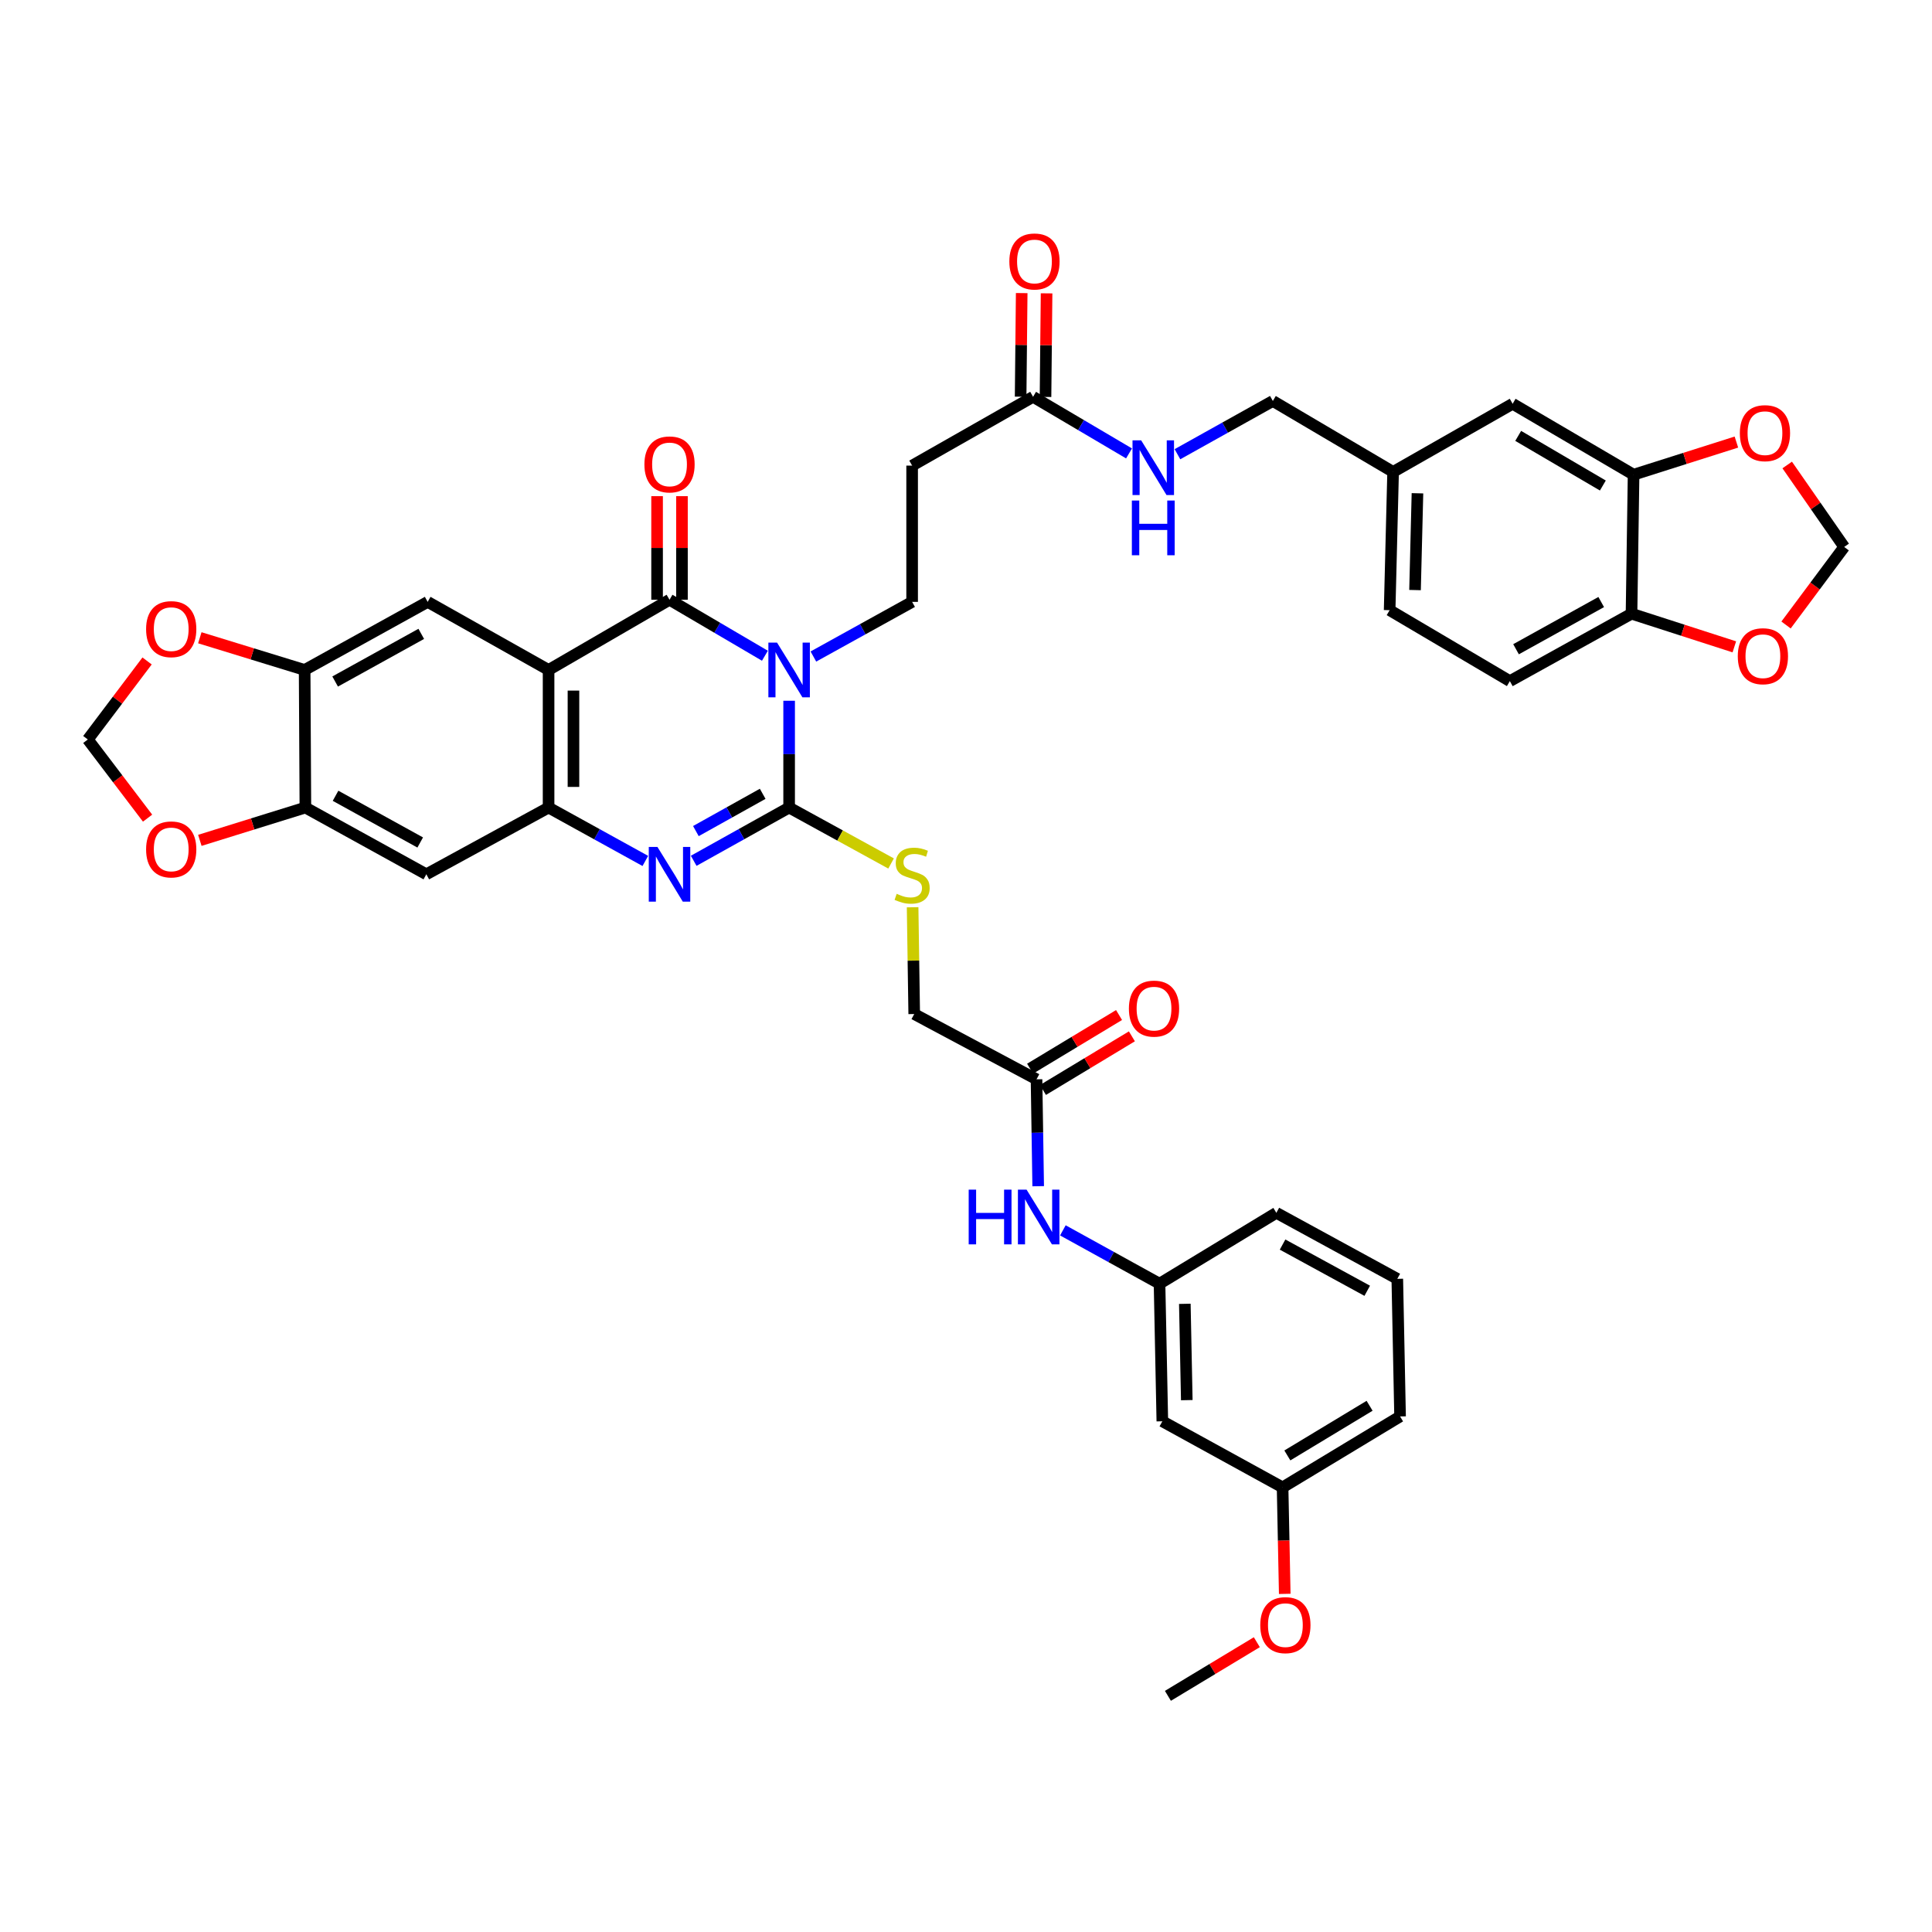 <?xml version='1.0' encoding='iso-8859-1'?>
<svg version='1.1' baseProfile='full'
              xmlns='http://www.w3.org/2000/svg'
                      xmlns:rdkit='http://www.rdkit.org/xml'
                      xmlns:xlink='http://www.w3.org/1999/xlink'
                  xml:space='preserve'
width='1000px' height='1000px' viewBox='0 0 1000 1000'>
<!-- END OF HEADER -->
<rect style='opacity:1.0;fill:#FFFFFF;stroke:none' width='1000' height='1000' x='0' y='0'> </rect>
<path class='bond-0' d='M 408.451,362.706 L 408.451,390.347' style='fill:none;fill-rule:evenodd;stroke:#0000FF;stroke-width:6px;stroke-linecap:butt;stroke-linejoin:miter;stroke-opacity:1' />
<path class='bond-0' d='M 408.451,390.347 L 408.451,417.987' style='fill:none;fill-rule:evenodd;stroke:#000000;stroke-width:6px;stroke-linecap:butt;stroke-linejoin:miter;stroke-opacity:1' />
<path class='bond-1' d='M 395.917,339.409 L 371.231,324.921' style='fill:none;fill-rule:evenodd;stroke:#0000FF;stroke-width:6px;stroke-linecap:butt;stroke-linejoin:miter;stroke-opacity:1' />
<path class='bond-1' d='M 371.231,324.921 L 346.546,310.432' style='fill:none;fill-rule:evenodd;stroke:#000000;stroke-width:6px;stroke-linecap:butt;stroke-linejoin:miter;stroke-opacity:1' />
<path class='bond-6' d='M 421.01,339.816 L 446.564,325.675' style='fill:none;fill-rule:evenodd;stroke:#0000FF;stroke-width:6px;stroke-linecap:butt;stroke-linejoin:miter;stroke-opacity:1' />
<path class='bond-6' d='M 446.564,325.675 L 472.117,311.534' style='fill:none;fill-rule:evenodd;stroke:#000000;stroke-width:6px;stroke-linecap:butt;stroke-linejoin:miter;stroke-opacity:1' />
<path class='bond-3' d='M 408.451,417.987 L 383.755,431.768' style='fill:none;fill-rule:evenodd;stroke:#000000;stroke-width:6px;stroke-linecap:butt;stroke-linejoin:miter;stroke-opacity:1' />
<path class='bond-3' d='M 383.755,431.768 L 359.058,445.549' style='fill:none;fill-rule:evenodd;stroke:#0000FF;stroke-width:6px;stroke-linecap:butt;stroke-linejoin:miter;stroke-opacity:1' />
<path class='bond-3' d='M 394.766,410.875 L 377.479,420.522' style='fill:none;fill-rule:evenodd;stroke:#000000;stroke-width:6px;stroke-linecap:butt;stroke-linejoin:miter;stroke-opacity:1' />
<path class='bond-3' d='M 377.479,420.522 L 360.191,430.168' style='fill:none;fill-rule:evenodd;stroke:#0000FF;stroke-width:6px;stroke-linecap:butt;stroke-linejoin:miter;stroke-opacity:1' />
<path class='bond-10' d='M 408.451,417.987 L 434.836,432.463' style='fill:none;fill-rule:evenodd;stroke:#000000;stroke-width:6px;stroke-linecap:butt;stroke-linejoin:miter;stroke-opacity:1' />
<path class='bond-10' d='M 434.836,432.463 L 461.221,446.94' style='fill:none;fill-rule:evenodd;stroke:#CCCC00;stroke-width:6px;stroke-linecap:butt;stroke-linejoin:miter;stroke-opacity:1' />
<path class='bond-2' d='M 346.546,310.432 L 283.946,346.766' style='fill:none;fill-rule:evenodd;stroke:#000000;stroke-width:6px;stroke-linecap:butt;stroke-linejoin:miter;stroke-opacity:1' />
<path class='bond-15' d='M 352.985,310.432 L 352.985,283.622' style='fill:none;fill-rule:evenodd;stroke:#000000;stroke-width:6px;stroke-linecap:butt;stroke-linejoin:miter;stroke-opacity:1' />
<path class='bond-15' d='M 352.985,283.622 L 352.985,256.812' style='fill:none;fill-rule:evenodd;stroke:#FF0000;stroke-width:6px;stroke-linecap:butt;stroke-linejoin:miter;stroke-opacity:1' />
<path class='bond-15' d='M 340.106,310.432 L 340.106,283.622' style='fill:none;fill-rule:evenodd;stroke:#000000;stroke-width:6px;stroke-linecap:butt;stroke-linejoin:miter;stroke-opacity:1' />
<path class='bond-15' d='M 340.106,283.622 L 340.106,256.812' style='fill:none;fill-rule:evenodd;stroke:#FF0000;stroke-width:6px;stroke-linecap:butt;stroke-linejoin:miter;stroke-opacity:1' />
<path class='bond-4' d='M 283.946,346.766 L 283.946,417.987' style='fill:none;fill-rule:evenodd;stroke:#000000;stroke-width:6px;stroke-linecap:butt;stroke-linejoin:miter;stroke-opacity:1' />
<path class='bond-4' d='M 296.825,357.449 L 296.825,407.304' style='fill:none;fill-rule:evenodd;stroke:#000000;stroke-width:6px;stroke-linecap:butt;stroke-linejoin:miter;stroke-opacity:1' />
<path class='bond-5' d='M 283.946,346.766 L 221.361,311.534' style='fill:none;fill-rule:evenodd;stroke:#000000;stroke-width:6px;stroke-linecap:butt;stroke-linejoin:miter;stroke-opacity:1' />
<path class='bond-41' d='M 334.018,445.618 L 308.982,431.803' style='fill:none;fill-rule:evenodd;stroke:#0000FF;stroke-width:6px;stroke-linecap:butt;stroke-linejoin:miter;stroke-opacity:1' />
<path class='bond-41' d='M 308.982,431.803 L 283.946,417.987' style='fill:none;fill-rule:evenodd;stroke:#000000;stroke-width:6px;stroke-linecap:butt;stroke-linejoin:miter;stroke-opacity:1' />
<path class='bond-7' d='M 283.946,417.987 L 220.667,452.531' style='fill:none;fill-rule:evenodd;stroke:#000000;stroke-width:6px;stroke-linecap:butt;stroke-linejoin:miter;stroke-opacity:1' />
<path class='bond-8' d='M 221.361,311.534 L 157.681,346.766' style='fill:none;fill-rule:evenodd;stroke:#000000;stroke-width:6px;stroke-linecap:butt;stroke-linejoin:miter;stroke-opacity:1' />
<path class='bond-8' d='M 218.044,328.088 L 173.468,352.75' style='fill:none;fill-rule:evenodd;stroke:#000000;stroke-width:6px;stroke-linecap:butt;stroke-linejoin:miter;stroke-opacity:1' />
<path class='bond-11' d='M 472.117,311.534 L 472.117,241' style='fill:none;fill-rule:evenodd;stroke:#000000;stroke-width:6px;stroke-linecap:butt;stroke-linejoin:miter;stroke-opacity:1' />
<path class='bond-42' d='M 220.667,452.531 L 158.068,417.987' style='fill:none;fill-rule:evenodd;stroke:#000000;stroke-width:6px;stroke-linecap:butt;stroke-linejoin:miter;stroke-opacity:1' />
<path class='bond-42' d='M 217.5,436.074 L 173.68,411.892' style='fill:none;fill-rule:evenodd;stroke:#000000;stroke-width:6px;stroke-linecap:butt;stroke-linejoin:miter;stroke-opacity:1' />
<path class='bond-9' d='M 157.681,346.766 L 158.068,417.987' style='fill:none;fill-rule:evenodd;stroke:#000000;stroke-width:6px;stroke-linecap:butt;stroke-linejoin:miter;stroke-opacity:1' />
<path class='bond-17' d='M 157.681,346.766 L 130.554,338.435' style='fill:none;fill-rule:evenodd;stroke:#000000;stroke-width:6px;stroke-linecap:butt;stroke-linejoin:miter;stroke-opacity:1' />
<path class='bond-17' d='M 130.554,338.435 L 103.427,330.105' style='fill:none;fill-rule:evenodd;stroke:#FF0000;stroke-width:6px;stroke-linecap:butt;stroke-linejoin:miter;stroke-opacity:1' />
<path class='bond-18' d='M 158.068,417.987 L 130.753,426.477' style='fill:none;fill-rule:evenodd;stroke:#000000;stroke-width:6px;stroke-linecap:butt;stroke-linejoin:miter;stroke-opacity:1' />
<path class='bond-18' d='M 130.753,426.477 L 103.439,434.968' style='fill:none;fill-rule:evenodd;stroke:#FF0000;stroke-width:6px;stroke-linecap:butt;stroke-linejoin:miter;stroke-opacity:1' />
<path class='bond-30' d='M 472.367,469.597 L 472.782,497.229' style='fill:none;fill-rule:evenodd;stroke:#CCCC00;stroke-width:6px;stroke-linecap:butt;stroke-linejoin:miter;stroke-opacity:1' />
<path class='bond-30' d='M 472.782,497.229 L 473.197,524.862' style='fill:none;fill-rule:evenodd;stroke:#000000;stroke-width:6px;stroke-linecap:butt;stroke-linejoin:miter;stroke-opacity:1' />
<path class='bond-13' d='M 472.117,241 L 534.716,205.389' style='fill:none;fill-rule:evenodd;stroke:#000000;stroke-width:6px;stroke-linecap:butt;stroke-linejoin:miter;stroke-opacity:1' />
<path class='bond-12' d='M 845.538,245.701 L 782.939,208.995' style='fill:none;fill-rule:evenodd;stroke:#000000;stroke-width:6px;stroke-linecap:butt;stroke-linejoin:miter;stroke-opacity:1' />
<path class='bond-12' d='M 829.634,251.305 L 785.814,225.611' style='fill:none;fill-rule:evenodd;stroke:#000000;stroke-width:6px;stroke-linecap:butt;stroke-linejoin:miter;stroke-opacity:1' />
<path class='bond-20' d='M 845.538,245.701 L 872.147,237.257' style='fill:none;fill-rule:evenodd;stroke:#000000;stroke-width:6px;stroke-linecap:butt;stroke-linejoin:miter;stroke-opacity:1' />
<path class='bond-20' d='M 872.147,237.257 L 898.756,228.813' style='fill:none;fill-rule:evenodd;stroke:#FF0000;stroke-width:6px;stroke-linecap:butt;stroke-linejoin:miter;stroke-opacity:1' />
<path class='bond-44' d='M 845.538,245.701 L 844.472,317.645' style='fill:none;fill-rule:evenodd;stroke:#000000;stroke-width:6px;stroke-linecap:butt;stroke-linejoin:miter;stroke-opacity:1' />
<path class='bond-24' d='M 534.716,205.389 L 559.55,220.038' style='fill:none;fill-rule:evenodd;stroke:#000000;stroke-width:6px;stroke-linecap:butt;stroke-linejoin:miter;stroke-opacity:1' />
<path class='bond-24' d='M 559.55,220.038 L 584.384,234.687' style='fill:none;fill-rule:evenodd;stroke:#0000FF;stroke-width:6px;stroke-linecap:butt;stroke-linejoin:miter;stroke-opacity:1' />
<path class='bond-28' d='M 541.155,205.456 L 541.432,178.645' style='fill:none;fill-rule:evenodd;stroke:#000000;stroke-width:6px;stroke-linecap:butt;stroke-linejoin:miter;stroke-opacity:1' />
<path class='bond-28' d='M 541.432,178.645 L 541.708,151.835' style='fill:none;fill-rule:evenodd;stroke:#FF0000;stroke-width:6px;stroke-linecap:butt;stroke-linejoin:miter;stroke-opacity:1' />
<path class='bond-28' d='M 528.277,205.323 L 528.553,178.513' style='fill:none;fill-rule:evenodd;stroke:#000000;stroke-width:6px;stroke-linecap:butt;stroke-linejoin:miter;stroke-opacity:1' />
<path class='bond-28' d='M 528.553,178.513 L 528.83,151.703' style='fill:none;fill-rule:evenodd;stroke:#FF0000;stroke-width:6px;stroke-linecap:butt;stroke-linejoin:miter;stroke-opacity:1' />
<path class='bond-14' d='M 536.505,558.655 L 473.197,524.862' style='fill:none;fill-rule:evenodd;stroke:#000000;stroke-width:6px;stroke-linecap:butt;stroke-linejoin:miter;stroke-opacity:1' />
<path class='bond-19' d='M 536.505,558.655 L 536.935,586.316' style='fill:none;fill-rule:evenodd;stroke:#000000;stroke-width:6px;stroke-linecap:butt;stroke-linejoin:miter;stroke-opacity:1' />
<path class='bond-19' d='M 536.935,586.316 L 537.366,613.977' style='fill:none;fill-rule:evenodd;stroke:#0000FF;stroke-width:6px;stroke-linecap:butt;stroke-linejoin:miter;stroke-opacity:1' />
<path class='bond-29' d='M 539.831,564.169 L 562.848,550.287' style='fill:none;fill-rule:evenodd;stroke:#000000;stroke-width:6px;stroke-linecap:butt;stroke-linejoin:miter;stroke-opacity:1' />
<path class='bond-29' d='M 562.848,550.287 L 585.866,536.404' style='fill:none;fill-rule:evenodd;stroke:#FF0000;stroke-width:6px;stroke-linecap:butt;stroke-linejoin:miter;stroke-opacity:1' />
<path class='bond-29' d='M 533.179,553.141 L 556.197,539.258' style='fill:none;fill-rule:evenodd;stroke:#000000;stroke-width:6px;stroke-linecap:butt;stroke-linejoin:miter;stroke-opacity:1' />
<path class='bond-29' d='M 556.197,539.258 L 579.215,525.376' style='fill:none;fill-rule:evenodd;stroke:#FF0000;stroke-width:6px;stroke-linecap:butt;stroke-linejoin:miter;stroke-opacity:1' />
<path class='bond-16' d='M 844.472,317.645 L 781.494,352.547' style='fill:none;fill-rule:evenodd;stroke:#000000;stroke-width:6px;stroke-linecap:butt;stroke-linejoin:miter;stroke-opacity:1' />
<path class='bond-16' d='M 828.783,311.615 L 784.698,336.047' style='fill:none;fill-rule:evenodd;stroke:#000000;stroke-width:6px;stroke-linecap:butt;stroke-linejoin:miter;stroke-opacity:1' />
<path class='bond-21' d='M 844.472,317.645 L 871.08,326.225' style='fill:none;fill-rule:evenodd;stroke:#000000;stroke-width:6px;stroke-linecap:butt;stroke-linejoin:miter;stroke-opacity:1' />
<path class='bond-21' d='M 871.08,326.225 L 897.688,334.806' style='fill:none;fill-rule:evenodd;stroke:#FF0000;stroke-width:6px;stroke-linecap:butt;stroke-linejoin:miter;stroke-opacity:1' />
<path class='bond-22' d='M 76.13,342.11 L 60.792,362.433' style='fill:none;fill-rule:evenodd;stroke:#FF0000;stroke-width:6px;stroke-linecap:butt;stroke-linejoin:miter;stroke-opacity:1' />
<path class='bond-22' d='M 60.792,362.433 L 45.455,382.755' style='fill:none;fill-rule:evenodd;stroke:#000000;stroke-width:6px;stroke-linecap:butt;stroke-linejoin:miter;stroke-opacity:1' />
<path class='bond-43' d='M 76.386,423.47 L 60.92,403.113' style='fill:none;fill-rule:evenodd;stroke:#FF0000;stroke-width:6px;stroke-linecap:butt;stroke-linejoin:miter;stroke-opacity:1' />
<path class='bond-43' d='M 60.92,403.113 L 45.455,382.755' style='fill:none;fill-rule:evenodd;stroke:#000000;stroke-width:6px;stroke-linecap:butt;stroke-linejoin:miter;stroke-opacity:1' />
<path class='bond-25' d='M 550.14,636.831 L 575.155,650.633' style='fill:none;fill-rule:evenodd;stroke:#0000FF;stroke-width:6px;stroke-linecap:butt;stroke-linejoin:miter;stroke-opacity:1' />
<path class='bond-25' d='M 575.155,650.633 L 600.171,664.435' style='fill:none;fill-rule:evenodd;stroke:#000000;stroke-width:6px;stroke-linecap:butt;stroke-linejoin:miter;stroke-opacity:1' />
<path class='bond-23' d='M 925.05,240.677 L 939.798,261.888' style='fill:none;fill-rule:evenodd;stroke:#FF0000;stroke-width:6px;stroke-linecap:butt;stroke-linejoin:miter;stroke-opacity:1' />
<path class='bond-23' d='M 939.798,261.888 L 954.545,283.1' style='fill:none;fill-rule:evenodd;stroke:#000000;stroke-width:6px;stroke-linecap:butt;stroke-linejoin:miter;stroke-opacity:1' />
<path class='bond-46' d='M 924.453,323.494 L 939.499,303.297' style='fill:none;fill-rule:evenodd;stroke:#FF0000;stroke-width:6px;stroke-linecap:butt;stroke-linejoin:miter;stroke-opacity:1' />
<path class='bond-46' d='M 939.499,303.297 L 954.545,283.1' style='fill:none;fill-rule:evenodd;stroke:#000000;stroke-width:6px;stroke-linecap:butt;stroke-linejoin:miter;stroke-opacity:1' />
<path class='bond-33' d='M 609.441,235.104 L 634.131,221.323' style='fill:none;fill-rule:evenodd;stroke:#0000FF;stroke-width:6px;stroke-linecap:butt;stroke-linejoin:miter;stroke-opacity:1' />
<path class='bond-33' d='M 634.131,221.323 L 658.82,207.543' style='fill:none;fill-rule:evenodd;stroke:#000000;stroke-width:6px;stroke-linecap:butt;stroke-linejoin:miter;stroke-opacity:1' />
<path class='bond-27' d='M 600.171,664.435 L 601.623,735.656' style='fill:none;fill-rule:evenodd;stroke:#000000;stroke-width:6px;stroke-linecap:butt;stroke-linejoin:miter;stroke-opacity:1' />
<path class='bond-27' d='M 613.265,674.856 L 614.282,724.711' style='fill:none;fill-rule:evenodd;stroke:#000000;stroke-width:6px;stroke-linecap:butt;stroke-linejoin:miter;stroke-opacity:1' />
<path class='bond-38' d='M 600.171,664.435 L 660.638,627.758' style='fill:none;fill-rule:evenodd;stroke:#000000;stroke-width:6px;stroke-linecap:butt;stroke-linejoin:miter;stroke-opacity:1' />
<path class='bond-26' d='M 782.939,208.995 L 721.069,244.263' style='fill:none;fill-rule:evenodd;stroke:#000000;stroke-width:6px;stroke-linecap:butt;stroke-linejoin:miter;stroke-opacity:1' />
<path class='bond-34' d='M 601.623,735.656 L 663.865,769.865' style='fill:none;fill-rule:evenodd;stroke:#000000;stroke-width:6px;stroke-linecap:butt;stroke-linejoin:miter;stroke-opacity:1' />
<path class='bond-31' d='M 781.494,352.547 L 719.273,315.827' style='fill:none;fill-rule:evenodd;stroke:#000000;stroke-width:6px;stroke-linecap:butt;stroke-linejoin:miter;stroke-opacity:1' />
<path class='bond-32' d='M 721.069,244.263 L 658.82,207.543' style='fill:none;fill-rule:evenodd;stroke:#000000;stroke-width:6px;stroke-linecap:butt;stroke-linejoin:miter;stroke-opacity:1' />
<path class='bond-35' d='M 721.069,244.263 L 719.273,315.827' style='fill:none;fill-rule:evenodd;stroke:#000000;stroke-width:6px;stroke-linecap:butt;stroke-linejoin:miter;stroke-opacity:1' />
<path class='bond-35' d='M 733.675,255.32 L 732.418,305.416' style='fill:none;fill-rule:evenodd;stroke:#000000;stroke-width:6px;stroke-linecap:butt;stroke-linejoin:miter;stroke-opacity:1' />
<path class='bond-36' d='M 663.865,769.865 L 664.424,797.425' style='fill:none;fill-rule:evenodd;stroke:#000000;stroke-width:6px;stroke-linecap:butt;stroke-linejoin:miter;stroke-opacity:1' />
<path class='bond-36' d='M 664.424,797.425 L 664.983,824.985' style='fill:none;fill-rule:evenodd;stroke:#FF0000;stroke-width:6px;stroke-linecap:butt;stroke-linejoin:miter;stroke-opacity:1' />
<path class='bond-45' d='M 663.865,769.865 L 724.675,733.145' style='fill:none;fill-rule:evenodd;stroke:#000000;stroke-width:6px;stroke-linecap:butt;stroke-linejoin:miter;stroke-opacity:1' />
<path class='bond-45' d='M 666.329,753.332 L 708.897,727.628' style='fill:none;fill-rule:evenodd;stroke:#000000;stroke-width:6px;stroke-linecap:butt;stroke-linejoin:miter;stroke-opacity:1' />
<path class='bond-40' d='M 650.535,849.998 L 627.521,863.881' style='fill:none;fill-rule:evenodd;stroke:#FF0000;stroke-width:6px;stroke-linecap:butt;stroke-linejoin:miter;stroke-opacity:1' />
<path class='bond-40' d='M 627.521,863.881 L 604.507,877.763' style='fill:none;fill-rule:evenodd;stroke:#000000;stroke-width:6px;stroke-linecap:butt;stroke-linejoin:miter;stroke-opacity:1' />
<path class='bond-37' d='M 723.237,661.924 L 660.638,627.758' style='fill:none;fill-rule:evenodd;stroke:#000000;stroke-width:6px;stroke-linecap:butt;stroke-linejoin:miter;stroke-opacity:1' />
<path class='bond-37' d='M 707.677,668.104 L 663.858,644.188' style='fill:none;fill-rule:evenodd;stroke:#000000;stroke-width:6px;stroke-linecap:butt;stroke-linejoin:miter;stroke-opacity:1' />
<path class='bond-39' d='M 723.237,661.924 L 724.675,733.145' style='fill:none;fill-rule:evenodd;stroke:#000000;stroke-width:6px;stroke-linecap:butt;stroke-linejoin:miter;stroke-opacity:1' />
<path  class='atom-0' d='M 402.191 332.606
L 411.471 347.606
Q 412.391 349.086, 413.871 351.766
Q 415.351 354.446, 415.431 354.606
L 415.431 332.606
L 419.191 332.606
L 419.191 360.926
L 415.311 360.926
L 405.351 344.526
Q 404.191 342.606, 402.951 340.406
Q 401.751 338.206, 401.391 337.526
L 401.391 360.926
L 397.711 360.926
L 397.711 332.606
L 402.191 332.606
' fill='#0000FF'/>
<path  class='atom-4' d='M 340.286 438.371
L 349.566 453.371
Q 350.486 454.851, 351.966 457.531
Q 353.446 460.211, 353.526 460.371
L 353.526 438.371
L 357.286 438.371
L 357.286 466.691
L 353.406 466.691
L 343.446 450.291
Q 342.286 448.371, 341.046 446.171
Q 339.846 443.971, 339.486 443.291
L 339.486 466.691
L 335.806 466.691
L 335.806 438.371
L 340.286 438.371
' fill='#0000FF'/>
<path  class='atom-11' d='M 464.117 462.638
Q 464.437 462.758, 465.757 463.318
Q 467.077 463.878, 468.517 464.238
Q 469.997 464.558, 471.437 464.558
Q 474.117 464.558, 475.677 463.278
Q 477.237 461.958, 477.237 459.678
Q 477.237 458.118, 476.437 457.158
Q 475.677 456.198, 474.477 455.678
Q 473.277 455.158, 471.277 454.558
Q 468.757 453.798, 467.237 453.078
Q 465.757 452.358, 464.677 450.838
Q 463.637 449.318, 463.637 446.758
Q 463.637 443.198, 466.037 440.998
Q 468.477 438.798, 473.277 438.798
Q 476.557 438.798, 480.277 440.358
L 479.357 443.438
Q 475.957 442.038, 473.397 442.038
Q 470.637 442.038, 469.117 443.198
Q 467.597 444.318, 467.637 446.278
Q 467.637 447.798, 468.397 448.718
Q 469.197 449.638, 470.317 450.158
Q 471.477 450.678, 473.397 451.278
Q 475.957 452.078, 477.477 452.878
Q 478.997 453.678, 480.077 455.318
Q 481.197 456.918, 481.197 459.678
Q 481.197 463.598, 478.557 465.718
Q 475.957 467.798, 471.597 467.798
Q 469.077 467.798, 467.157 467.238
Q 465.277 466.718, 463.037 465.798
L 464.117 462.638
' fill='#CCCC00'/>
<path  class='atom-16' d='M 333.546 240.379
Q 333.546 233.579, 336.906 229.779
Q 340.266 225.979, 346.546 225.979
Q 352.826 225.979, 356.186 229.779
Q 359.546 233.579, 359.546 240.379
Q 359.546 247.259, 356.146 251.179
Q 352.746 255.059, 346.546 255.059
Q 340.306 255.059, 336.906 251.179
Q 333.546 247.299, 333.546 240.379
M 346.546 251.859
Q 350.866 251.859, 353.186 248.979
Q 355.546 246.059, 355.546 240.379
Q 355.546 234.819, 353.186 232.019
Q 350.866 229.179, 346.546 229.179
Q 342.226 229.179, 339.866 231.979
Q 337.546 234.779, 337.546 240.379
Q 337.546 246.099, 339.866 248.979
Q 342.226 251.859, 346.546 251.859
' fill='#FF0000'/>
<path  class='atom-18' d='M 75.621 325.638
Q 75.621 318.838, 78.981 315.038
Q 82.341 311.238, 88.621 311.238
Q 94.901 311.238, 98.261 315.038
Q 101.621 318.838, 101.621 325.638
Q 101.621 332.518, 98.221 336.438
Q 94.821 340.318, 88.621 340.318
Q 82.381 340.318, 78.981 336.438
Q 75.621 332.558, 75.621 325.638
M 88.621 337.118
Q 92.941 337.118, 95.261 334.238
Q 97.621 331.318, 97.621 325.638
Q 97.621 320.078, 95.261 317.278
Q 92.941 314.438, 88.621 314.438
Q 84.301 314.438, 81.941 317.238
Q 79.621 320.038, 79.621 325.638
Q 79.621 331.358, 81.941 334.238
Q 84.301 337.118, 88.621 337.118
' fill='#FF0000'/>
<path  class='atom-19' d='M 75.621 439.654
Q 75.621 432.854, 78.981 429.054
Q 82.341 425.254, 88.621 425.254
Q 94.901 425.254, 98.261 429.054
Q 101.621 432.854, 101.621 439.654
Q 101.621 446.534, 98.221 450.454
Q 94.821 454.334, 88.621 454.334
Q 82.381 454.334, 78.981 450.454
Q 75.621 446.574, 75.621 439.654
M 88.621 451.134
Q 92.941 451.134, 95.261 448.254
Q 97.621 445.334, 97.621 439.654
Q 97.621 434.094, 95.261 431.294
Q 92.941 428.454, 88.621 428.454
Q 84.301 428.454, 81.941 431.254
Q 79.621 434.054, 79.621 439.654
Q 79.621 445.374, 81.941 448.254
Q 84.301 451.134, 88.621 451.134
' fill='#FF0000'/>
<path  class='atom-20' d='M 501.394 615.759
L 505.234 615.759
L 505.234 627.799
L 519.714 627.799
L 519.714 615.759
L 523.554 615.759
L 523.554 644.079
L 519.714 644.079
L 519.714 630.999
L 505.234 630.999
L 505.234 644.079
L 501.394 644.079
L 501.394 615.759
' fill='#0000FF'/>
<path  class='atom-20' d='M 531.354 615.759
L 540.634 630.759
Q 541.554 632.239, 543.034 634.919
Q 544.514 637.599, 544.594 637.759
L 544.594 615.759
L 548.354 615.759
L 548.354 644.079
L 544.474 644.079
L 534.514 627.679
Q 533.354 625.759, 532.114 623.559
Q 530.914 621.359, 530.554 620.679
L 530.554 644.079
L 526.874 644.079
L 526.874 615.759
L 531.354 615.759
' fill='#0000FF'/>
<path  class='atom-21' d='M 900.54 224.201
Q 900.54 217.401, 903.9 213.601
Q 907.26 209.801, 913.54 209.801
Q 919.82 209.801, 923.18 213.601
Q 926.54 217.401, 926.54 224.201
Q 926.54 231.081, 923.14 235.001
Q 919.74 238.881, 913.54 238.881
Q 907.3 238.881, 903.9 235.001
Q 900.54 231.121, 900.54 224.201
M 913.54 235.681
Q 917.86 235.681, 920.18 232.801
Q 922.54 229.881, 922.54 224.201
Q 922.54 218.641, 920.18 215.841
Q 917.86 213.001, 913.54 213.001
Q 909.22 213.001, 906.86 215.801
Q 904.54 218.601, 904.54 224.201
Q 904.54 229.921, 906.86 232.801
Q 909.22 235.681, 913.54 235.681
' fill='#FF0000'/>
<path  class='atom-22' d='M 899.474 339.655
Q 899.474 332.855, 902.834 329.055
Q 906.194 325.255, 912.474 325.255
Q 918.754 325.255, 922.114 329.055
Q 925.474 332.855, 925.474 339.655
Q 925.474 346.535, 922.074 350.455
Q 918.674 354.335, 912.474 354.335
Q 906.234 354.335, 902.834 350.455
Q 899.474 346.575, 899.474 339.655
M 912.474 351.135
Q 916.794 351.135, 919.114 348.255
Q 921.474 345.335, 921.474 339.655
Q 921.474 334.095, 919.114 331.295
Q 916.794 328.455, 912.474 328.455
Q 908.154 328.455, 905.794 331.255
Q 903.474 334.055, 903.474 339.655
Q 903.474 345.375, 905.794 348.255
Q 908.154 351.135, 912.474 351.135
' fill='#FF0000'/>
<path  class='atom-25' d='M 590.669 227.927
L 599.949 242.927
Q 600.869 244.407, 602.349 247.087
Q 603.829 249.767, 603.909 249.927
L 603.909 227.927
L 607.669 227.927
L 607.669 256.247
L 603.789 256.247
L 593.829 239.847
Q 592.669 237.927, 591.429 235.727
Q 590.229 233.527, 589.869 232.847
L 589.869 256.247
L 586.189 256.247
L 586.189 227.927
L 590.669 227.927
' fill='#0000FF'/>
<path  class='atom-25' d='M 585.849 259.079
L 589.689 259.079
L 589.689 271.119
L 604.169 271.119
L 604.169 259.079
L 608.009 259.079
L 608.009 287.399
L 604.169 287.399
L 604.169 274.319
L 589.689 274.319
L 589.689 287.399
L 585.849 287.399
L 585.849 259.079
' fill='#0000FF'/>
<path  class='atom-29' d='M 522.439 135.335
Q 522.439 128.535, 525.799 124.735
Q 529.159 120.935, 535.439 120.935
Q 541.719 120.935, 545.079 124.735
Q 548.439 128.535, 548.439 135.335
Q 548.439 142.215, 545.039 146.135
Q 541.639 150.015, 535.439 150.015
Q 529.199 150.015, 525.799 146.135
Q 522.439 142.255, 522.439 135.335
M 535.439 146.815
Q 539.759 146.815, 542.079 143.935
Q 544.439 141.015, 544.439 135.335
Q 544.439 129.775, 542.079 126.975
Q 539.759 124.135, 535.439 124.135
Q 531.119 124.135, 528.759 126.935
Q 526.439 129.735, 526.439 135.335
Q 526.439 141.055, 528.759 143.935
Q 531.119 146.815, 535.439 146.815
' fill='#FF0000'/>
<path  class='atom-30' d='M 584.316 522.058
Q 584.316 515.258, 587.676 511.458
Q 591.036 507.658, 597.316 507.658
Q 603.596 507.658, 606.956 511.458
Q 610.316 515.258, 610.316 522.058
Q 610.316 528.938, 606.916 532.858
Q 603.516 536.738, 597.316 536.738
Q 591.076 536.738, 587.676 532.858
Q 584.316 528.978, 584.316 522.058
M 597.316 533.538
Q 601.636 533.538, 603.956 530.658
Q 606.316 527.738, 606.316 522.058
Q 606.316 516.498, 603.956 513.698
Q 601.636 510.858, 597.316 510.858
Q 592.996 510.858, 590.636 513.658
Q 588.316 516.458, 588.316 522.058
Q 588.316 527.778, 590.636 530.658
Q 592.996 533.538, 597.316 533.538
' fill='#FF0000'/>
<path  class='atom-37' d='M 652.31 841.166
Q 652.31 834.366, 655.67 830.566
Q 659.03 826.766, 665.31 826.766
Q 671.59 826.766, 674.95 830.566
Q 678.31 834.366, 678.31 841.166
Q 678.31 848.046, 674.91 851.966
Q 671.51 855.846, 665.31 855.846
Q 659.07 855.846, 655.67 851.966
Q 652.31 848.086, 652.31 841.166
M 665.31 852.646
Q 669.63 852.646, 671.95 849.766
Q 674.31 846.846, 674.31 841.166
Q 674.31 835.606, 671.95 832.806
Q 669.63 829.966, 665.31 829.966
Q 660.99 829.966, 658.63 832.766
Q 656.31 835.566, 656.31 841.166
Q 656.31 846.886, 658.63 849.766
Q 660.99 852.646, 665.31 852.646
' fill='#FF0000'/>
</svg>
